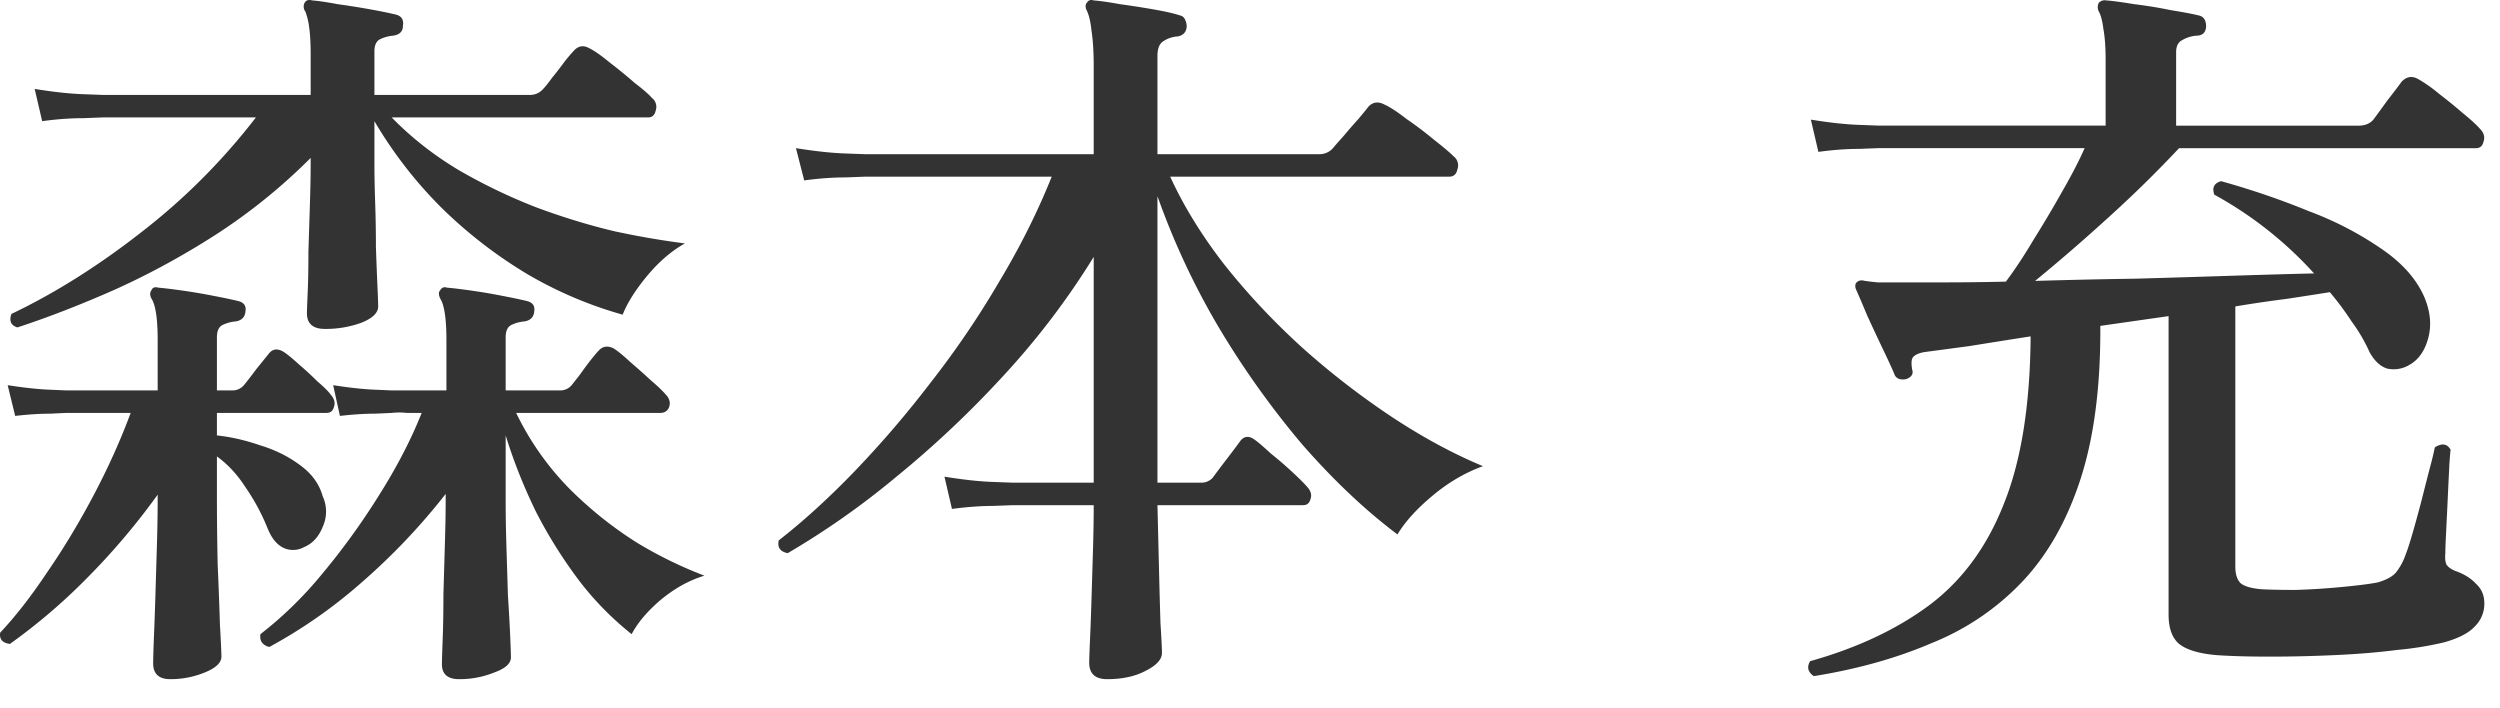<svg xmlns="http://www.w3.org/2000/svg" width="60" height="17" fill="none"><path fill="#333" d="M43.533 16.228q-.216-.145-.09-.36 1.674-.469 2.844-1.332 1.188-.883 1.8-2.43.63-1.55.648-4.033-.81.126-1.476.234l-1.08.144q-.198.036-.27.126-.054.072-.018.288.054.162-.144.234-.198.036-.27-.09-.072-.18-.27-.594a57 57 0 0 1-.396-.846q-.18-.432-.27-.63-.036-.108.018-.162.072-.072.198-.036.126.018.306.036h1.602q.702 0 1.476-.018.324-.432.666-1.008.36-.576.684-1.152.342-.594.54-1.044h-4.932l-.468.018q-.468 0-.99.072l-.18-.774q.666.108 1.152.126l.486.018h5.436V1.45q0-.468-.054-.756-.036-.288-.108-.414a.23.23 0 0 1 0-.216.2.2 0 0 1 .18-.054q.234.018.666.09.45.054.882.144.45.072.666.126.18.036.18.27-.018.216-.234.216a.8.8 0 0 0-.342.108q-.144.072-.144.288v1.764H56.6q.234 0 .36-.144.108-.144.342-.468.252-.324.342-.45.18-.18.396-.054a3.4 3.4 0 0 1 .486.342q.306.234.576.468.288.234.414.378.144.144.09.306-.036.162-.18.162h-7.128a29 29 0 0 1-1.728 1.692 44 44 0 0 1-1.728 1.494q1.188-.036 2.43-.054 1.242-.036 2.358-.072t1.908-.054a9.2 9.2 0 0 0-2.394-1.89q-.09-.252.162-.324 1.098.306 2.106.72a8 8 0 0 1 1.764.918q.756.522 1.026 1.188.198.504.072.954t-.45.63a.73.73 0 0 1-.522.09q-.252-.072-.432-.396a4 4 0 0 0-.432-.738 7 7 0 0 0-.522-.702q-.45.072-1.044.162-.576.072-1.224.18V13.6q0 .27.126.396.126.108.468.143.306.02.864.019a17 17 0 0 0 1.116-.072q.576-.055.846-.109.306-.09.432-.234a1.4 1.4 0 0 0 .234-.431q.072-.18.18-.558t.216-.793q.108-.431.198-.774a7 7 0 0 0 .108-.45q.252-.161.378.054a8 8 0 0 0-.036.505q-.018.342-.036.756l-.036.738q-.018.342-.018.486-.018.198.036.287.072.09.216.144.306.109.486.306.198.18.198.469a.76.76 0 0 1-.234.558q-.216.233-.738.378a8 8 0 0 1-1.116.18q-.702.09-1.512.125-.792.036-1.548.036t-1.278-.036q-.63-.054-.9-.27-.252-.215-.252-.701V7.587l-1.638.234v.108q0 2.125-.486 3.6-.486 1.477-1.386 2.43a6.15 6.15 0 0 1-2.178 1.476q-1.26.54-2.826.792M26.573 16.3q-.432 0-.432-.396 0-.108.018-.522.018-.396.036-.972l.036-1.188q.018-.612.018-1.098h-1.944l-.468.018q-.45 0-.99.072l-.18-.774q.666.108 1.152.126l.486.018h1.944V6.166a18.5 18.5 0 0 1-2.16 2.844 24.4 24.4 0 0 1-2.574 2.43 19.3 19.3 0 0 1-2.61 1.836q-.27-.054-.216-.306.9-.702 1.836-1.674a25 25 0 0 0 1.818-2.124q.9-1.152 1.638-2.412.756-1.26 1.26-2.52h-4.482l-.468.018q-.468 0-.99.072l-.198-.774q.684.108 1.152.126l.486.018h5.508V1.594q0-.522-.054-.864-.036-.342-.126-.504-.036-.108.018-.162.054-.09.162-.054.234.018.63.09.396.054.81.126t.63.144q.09.018.126.108a.36.36 0 0 1 .036.162q-.018.198-.216.234a.7.7 0 0 0-.36.126q-.126.09-.126.342V3.7h3.87a.43.43 0 0 0 .342-.144q.072-.09.252-.288.18-.216.36-.414.18-.216.234-.288.162-.18.396-.054.198.09.522.342.342.234.666.504.324.252.468.396a.27.27 0 0 1 .09.306q-.036.18-.198.18h-6.696q.486 1.062 1.296 2.106.828 1.044 1.854 1.98A19 19 0 0 0 33.395 10q1.116.738 2.196 1.188-.648.234-1.224.72-.558.468-.828.918-1.152-.864-2.286-2.16a21 21 0 0 1-2.034-2.862 18 18 0 0 1-1.44-3.096v6.876h1.044a.36.36 0 0 0 .288-.126q.09-.126.324-.432t.324-.432q.144-.198.36-.036.126.09.378.324.27.216.522.45t.36.36q.126.144.072.288-.036.144-.18.144h-3.492l.036 1.494q.018.756.036 1.332.036.576.036.72 0 .234-.396.432-.378.198-.918.198M7.798 7.894q-.432 0-.432-.378 0-.072.018-.486t.018-.99l.036-1.152q.018-.576.018-.972V3.79a13.8 13.8 0 0 1-2.268 1.836Q3.982 6.4 2.74 6.958q-1.224.54-2.322.9-.234-.072-.144-.324Q1.822 6.796 3.37 5.59a15.2 15.2 0 0 0 2.772-2.772H2.47l-.468.018q-.468 0-.99.072l-.18-.774q.666.108 1.152.126l.486.018h4.986v-.954q0-.414-.036-.666A1.6 1.6 0 0 0 7.33.28a.2.2 0 0 1-.018-.216q.054-.09.18-.054.234.018.612.09.396.054.792.126t.612.126q.198.054.162.27 0 .198-.234.234a.9.9 0 0 0-.324.09q-.126.072-.126.288v1.044h3.726a.41.41 0 0 0 .324-.144q.072-.072.216-.27.162-.198.306-.396a4 4 0 0 1 .216-.252q.162-.18.378-.054.18.09.486.342.306.234.594.486.306.234.414.36a.27.27 0 0 1 .09.306q-.036.162-.18.162H9.4q.702.72 1.602 1.26.9.522 1.872.9.972.36 1.89.576a20 20 0 0 0 1.674.288q-.486.27-.918.792-.414.504-.576.918a9.7 9.7 0 0 1-2.286-.972 11 11 0 0 1-2.07-1.602 10.3 10.3 0 0 1-1.602-2.07v1.026q0 .396.018.936.018.522.018 1.062.018.522.036.918t.018.504q0 .234-.414.396a2.5 2.5 0 0 1-.864.144M11.02 16.3q-.414 0-.414-.36 0-.126.018-.594t.018-1.08l.036-1.242q.018-.612.018-1.008v-.162q-.9 1.152-2.016 2.124a12 12 0 0 1-2.214 1.548.28.28 0 0 1-.18-.108q-.054-.072-.036-.198a9.2 9.2 0 0 0 1.476-1.44q.738-.882 1.368-1.89.648-1.026 1.026-1.98h-.36a1.6 1.6 0 0 0-.36 0l-.396.018q-.378 0-.846.054l-.162-.738q.576.09.99.108l.414.018h1.314V8.164q0-.756-.144-.99-.072-.144 0-.216.054-.09.162-.054.216.018.594.072t.738.126q.378.072.594.126.198.054.162.252-.018.198-.234.234a.9.9 0 0 0-.324.09q-.126.072-.126.288V9.37h1.296a.36.36 0 0 0 .288-.126l.198-.252a9 9 0 0 1 .252-.342q.144-.18.198-.234.144-.162.36-.054.144.09.396.324.252.216.486.432.252.216.36.342.144.144.09.306-.054.144-.216.144h-3.456a6.8 6.8 0 0 0 1.26 1.8 9.3 9.3 0 0 0 1.638 1.314 10 10 0 0 0 1.62.792q-.54.162-1.044.576-.486.414-.702.828a7.3 7.3 0 0 1-1.242-1.26 11.4 11.4 0 0 1-1.044-1.656q-.45-.918-.738-1.854v1.602q0 .468.018 1.062l.036 1.17q.036.558.054.972t.018.522q0 .216-.396.36a2.2 2.2 0 0 1-.846.162m-6.93 0q-.414 0-.414-.378 0-.18.018-.63.018-.432.036-1.008l.036-1.206q.018-.612.018-1.098v-.108a16.6 16.6 0 0 1-1.728 2.034 14 14 0 0 1-1.818 1.548q-.27-.036-.234-.27.558-.594 1.134-1.458.594-.864 1.116-1.854t.882-1.962H1.588l-.378.018q-.378 0-.846.054l-.18-.738q.576.09.99.108l.414.018h2.196V8.164q0-.756-.144-.99-.072-.126 0-.216.036-.09.162-.054.216.018.594.072t.738.126q.378.072.594.126.198.054.162.252-.018.198-.234.234a.9.9 0 0 0-.324.09q-.126.072-.126.288V9.37h.36a.36.36 0 0 0 .288-.126q.09-.108.306-.396l.306-.378q.126-.144.324-.036.144.09.378.306.234.198.45.414.234.198.324.324.126.144.072.288-.036.144-.18.144H5.206v.54q.504.054 1.026.234.54.162.954.468.432.306.558.756a.88.88 0 0 1 0 .738q-.144.36-.45.486a.54.54 0 0 1-.486.018q-.234-.108-.378-.45a5 5 0 0 0-.54-1.008q-.288-.45-.684-.738v.99q0 .756.018 1.602.036.828.054 1.44.036.63.036.774 0 .216-.396.378t-.828.162"/></svg>